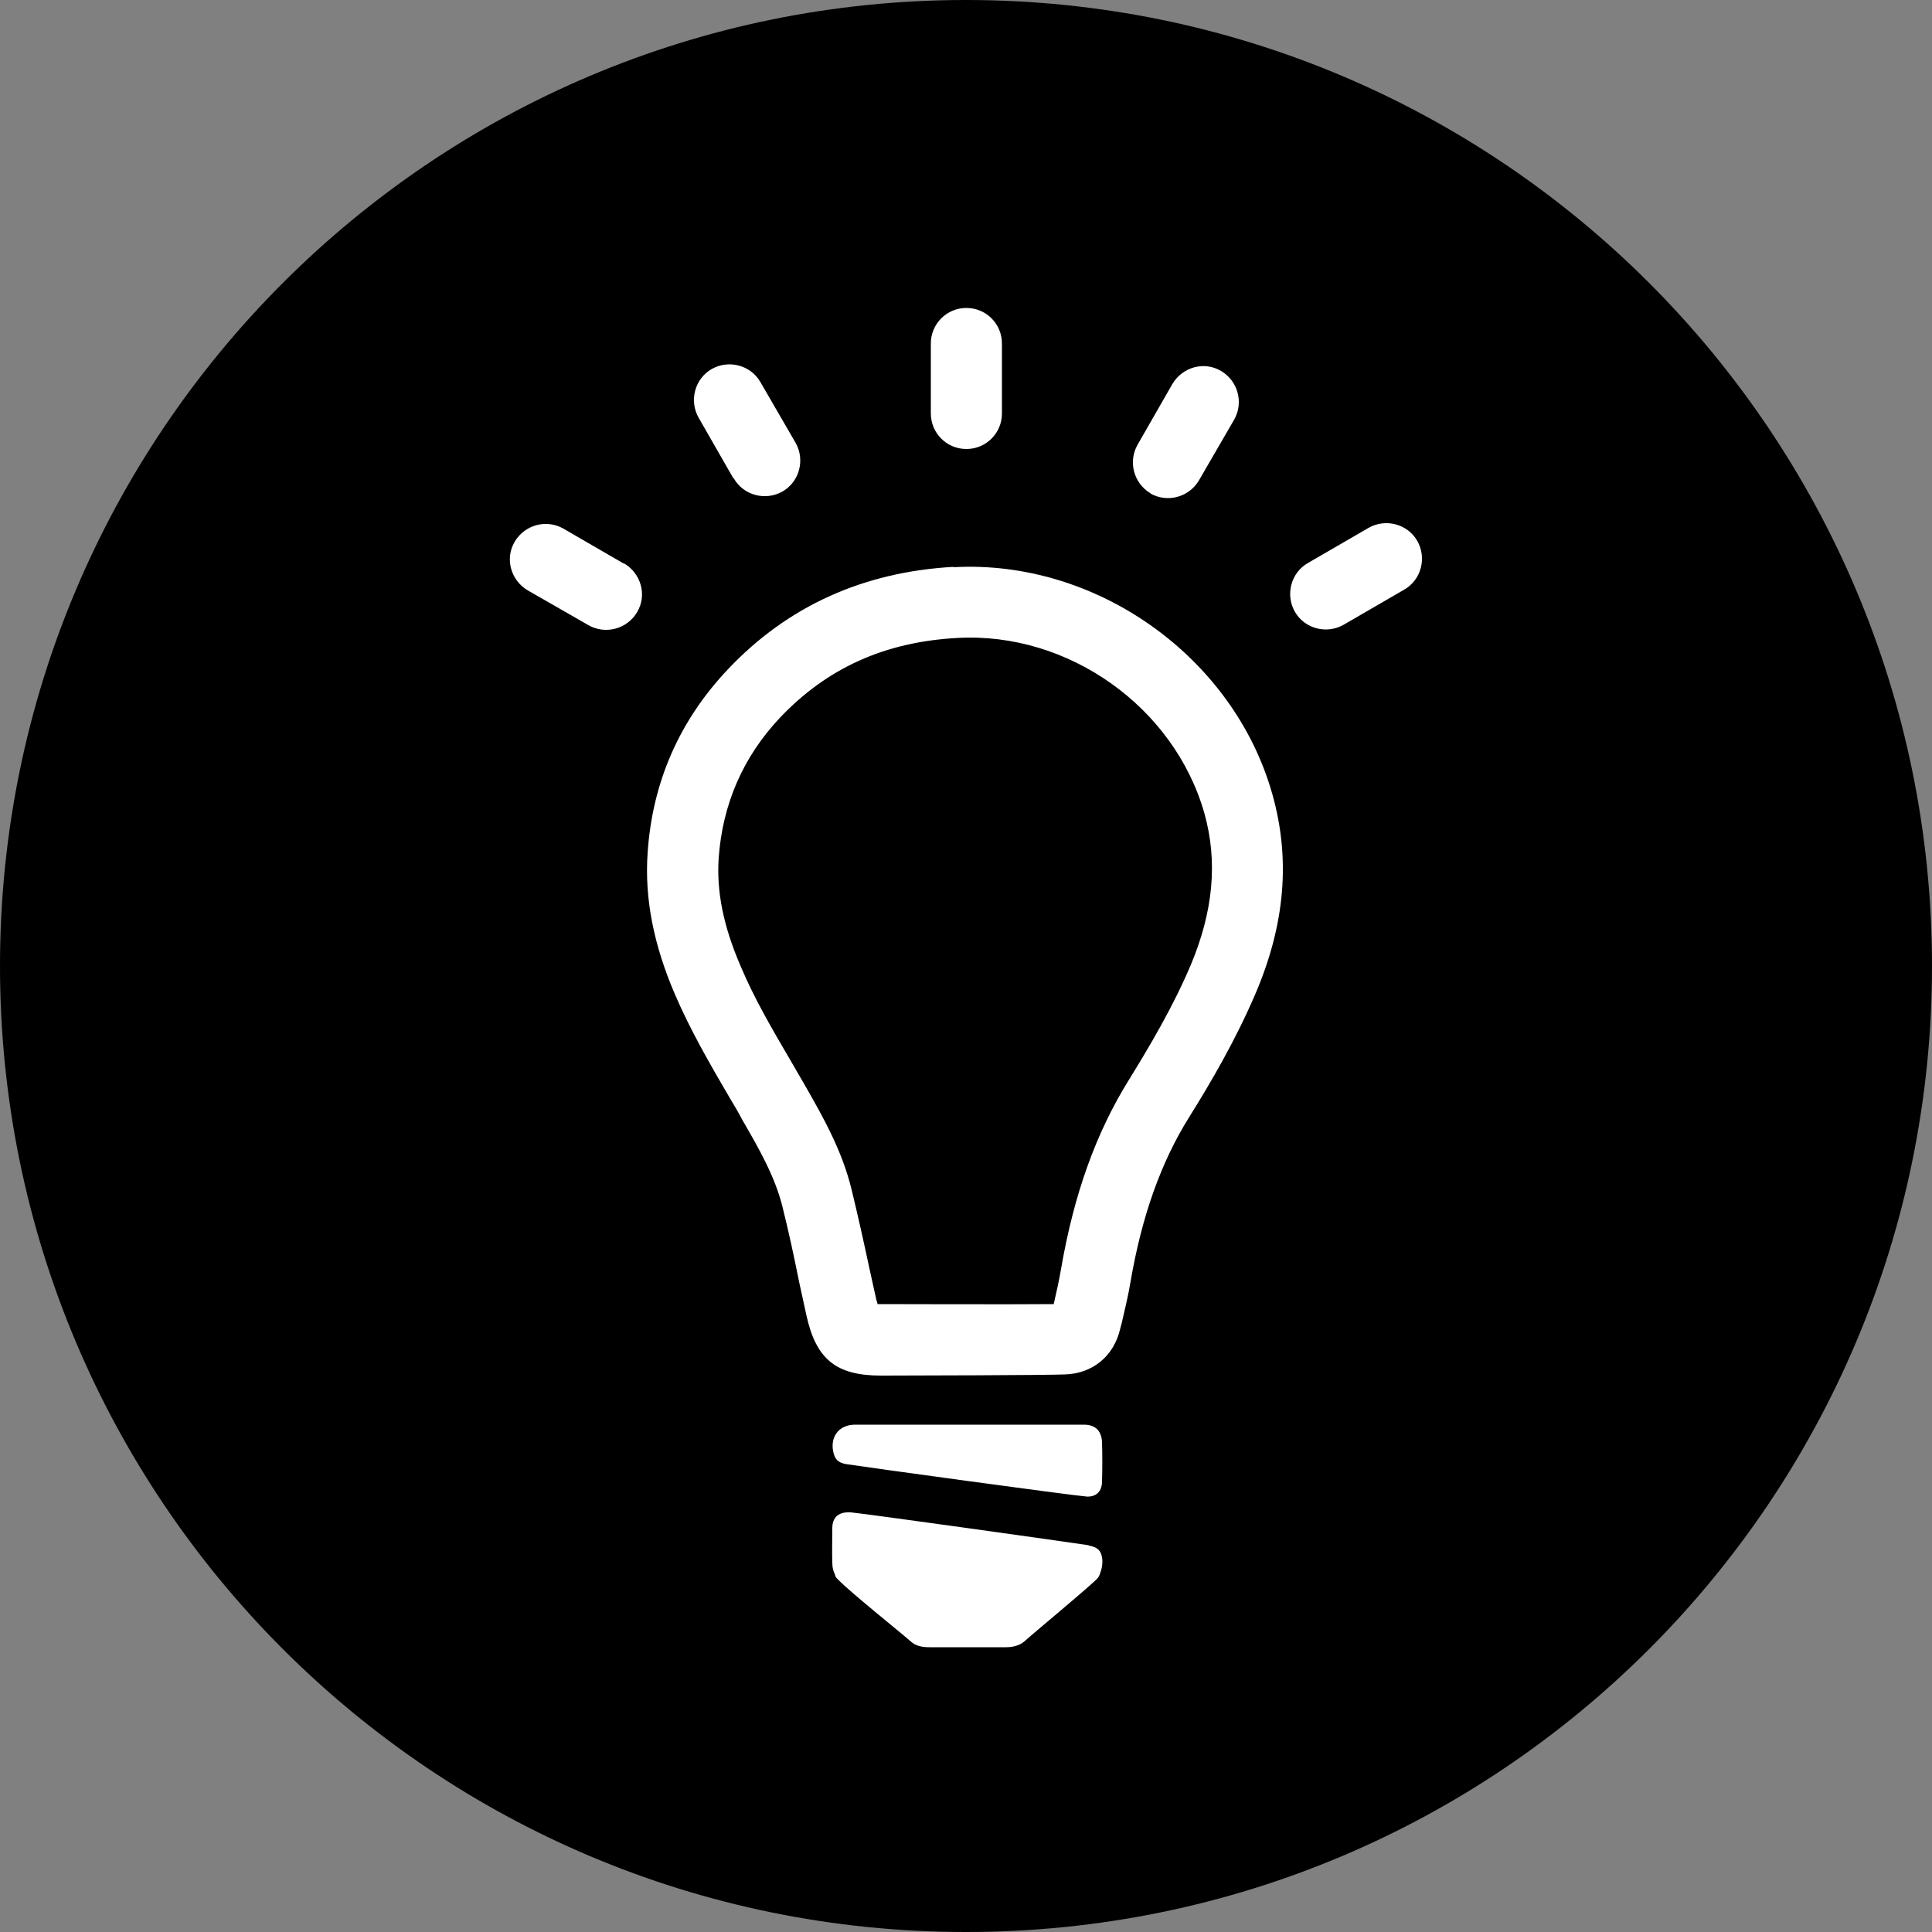 <?xml version="1.0" encoding="UTF-8"?>
<svg xmlns="http://www.w3.org/2000/svg" viewBox="0 0 50 50">
  <rect x="0" y="0" width="50" height="50" fill="#808080" stroke="none"/>
  <defs>
    <style>
      .cls-1 {
        fill: #fff;
      }
    </style>
  </defs>
  <g id="Higru_Kreise" data-name="Higru Kreise">
    <path d="m25,50c13.81,0,25-11.19,25-25S38.81,0,25,0,0,11.19,0,25s11.19,25,25,25"></path>
  </g>
  <g id="Ebene_1" data-name="Ebene 1">
    <g>
      <path class="cls-1" d="m28.17,39.99c-.59-.09-5.87-.83-6.15-.85-.31-.02-.48.12-.48.41,0,.3-.01.6,0,.9,0,.13.03.22.07.3,0,.03.02.07.05.1,0,0,.01.01.02.02,0,0,.01.01.02.02.31.32,1.61,1.36,1.87,1.59.13.12.3.15.48.15.33,0,.66,0,.98,0s.67,0,1,0c.18,0,.35-.04.48-.15.24-.22,1.66-1.39,1.89-1.63.04-.04.06-.1.08-.16.03-.08.05-.18.05-.29-.01-.25-.11-.36-.35-.4Z"></path>
      <path class="cls-1" d="m28.1,38.73c.26.02.41-.12.42-.37.01-.35.01-.7,0-1.05-.02-.29-.18-.44-.47-.44h-5.92c-.4,0-.64.29-.57.68.04.21.12.3.33.34.44.07,5.83.81,6.23.84Z"></path>
      <path class="cls-1" d="m24.68,14.67c-2.34.13-4.3,1.02-5.84,2.65-1.26,1.33-1.96,2.93-2.08,4.76-.08,1.16.15,2.36.71,3.66.4.93.9,1.79,1.39,2.63.12.2.24.4.35.61.44.76.85,1.48,1.04,2.25.16.64.3,1.29.43,1.94l.19.87c.25,1.14.77,1.56,1.93,1.56h.03c.72,0,4.27-.01,4.73-.03.72-.02,1.27-.48,1.43-1.18l.04-.15c.08-.35.17-.71.23-1.08.29-1.68.78-3.07,1.51-4.24.57-.91,1.21-2.01,1.72-3.2.77-1.8.91-3.49.44-5.16-1-3.56-4.56-6.09-8.26-5.88Zm6.13,10.32c-.46,1.08-1.06,2.09-1.59,2.95-.86,1.38-1.43,2.98-1.76,4.9-.05.29-.12.61-.19.91-.91.01-4.53,0-4.56,0,0-.03-.02-.07-.03-.11l-.19-.86c-.14-.66-.29-1.33-.45-1.99-.25-1.03-.75-1.9-1.23-2.74-.12-.21-.24-.41-.36-.62-.48-.82-.93-1.59-1.28-2.42-.45-1.04-.63-1.94-.57-2.81.1-1.39.63-2.61,1.58-3.62,1.22-1.29,2.72-1.97,4.6-2.07,2.87-.16,5.61,1.79,6.39,4.54.35,1.25.23,2.54-.36,3.94Z"></path>
      <path class="cls-1" d="m25.01,11.62c.51,0,.92-.41.92-.92v-1.81c0-.51-.41-.92-.92-.92s-.92.41-.92.92v1.81c0,.51.41.92.92.92Z"></path>
      <path class="cls-1" d="m18.99,12.38c.25.44.82.59,1.26.34s.59-.82.34-1.26l-.91-1.57c-.25-.44-.82-.59-1.26-.34s-.59.82-.34,1.26l.9,1.57Z"></path>
      <path class="cls-1" d="m29.77,12.77c.44.25,1,.1,1.26-.34l.91-1.57c.25-.44.1-1-.34-1.26s-1-.1-1.26.34l-.9,1.57c-.25.44-.1,1,.34,1.26Z"></path>
      <path class="cls-1" d="m16.15,14.59l-1.57-.91c-.44-.25-1-.1-1.26.34s-.1,1,.34,1.26l1.57.9c.44.25,1,.1,1.26-.34s.1-1-.34-1.26Z"></path>
      <path class="cls-1" d="m36.68,14c-.25-.44-.82-.59-1.26-.34l-1.57.91c-.44.25-.59.82-.34,1.26s.82.59,1.26.34l1.57-.91c.44-.25.59-.82.34-1.26Z"></path>
    </g>
  </g>
</svg>
